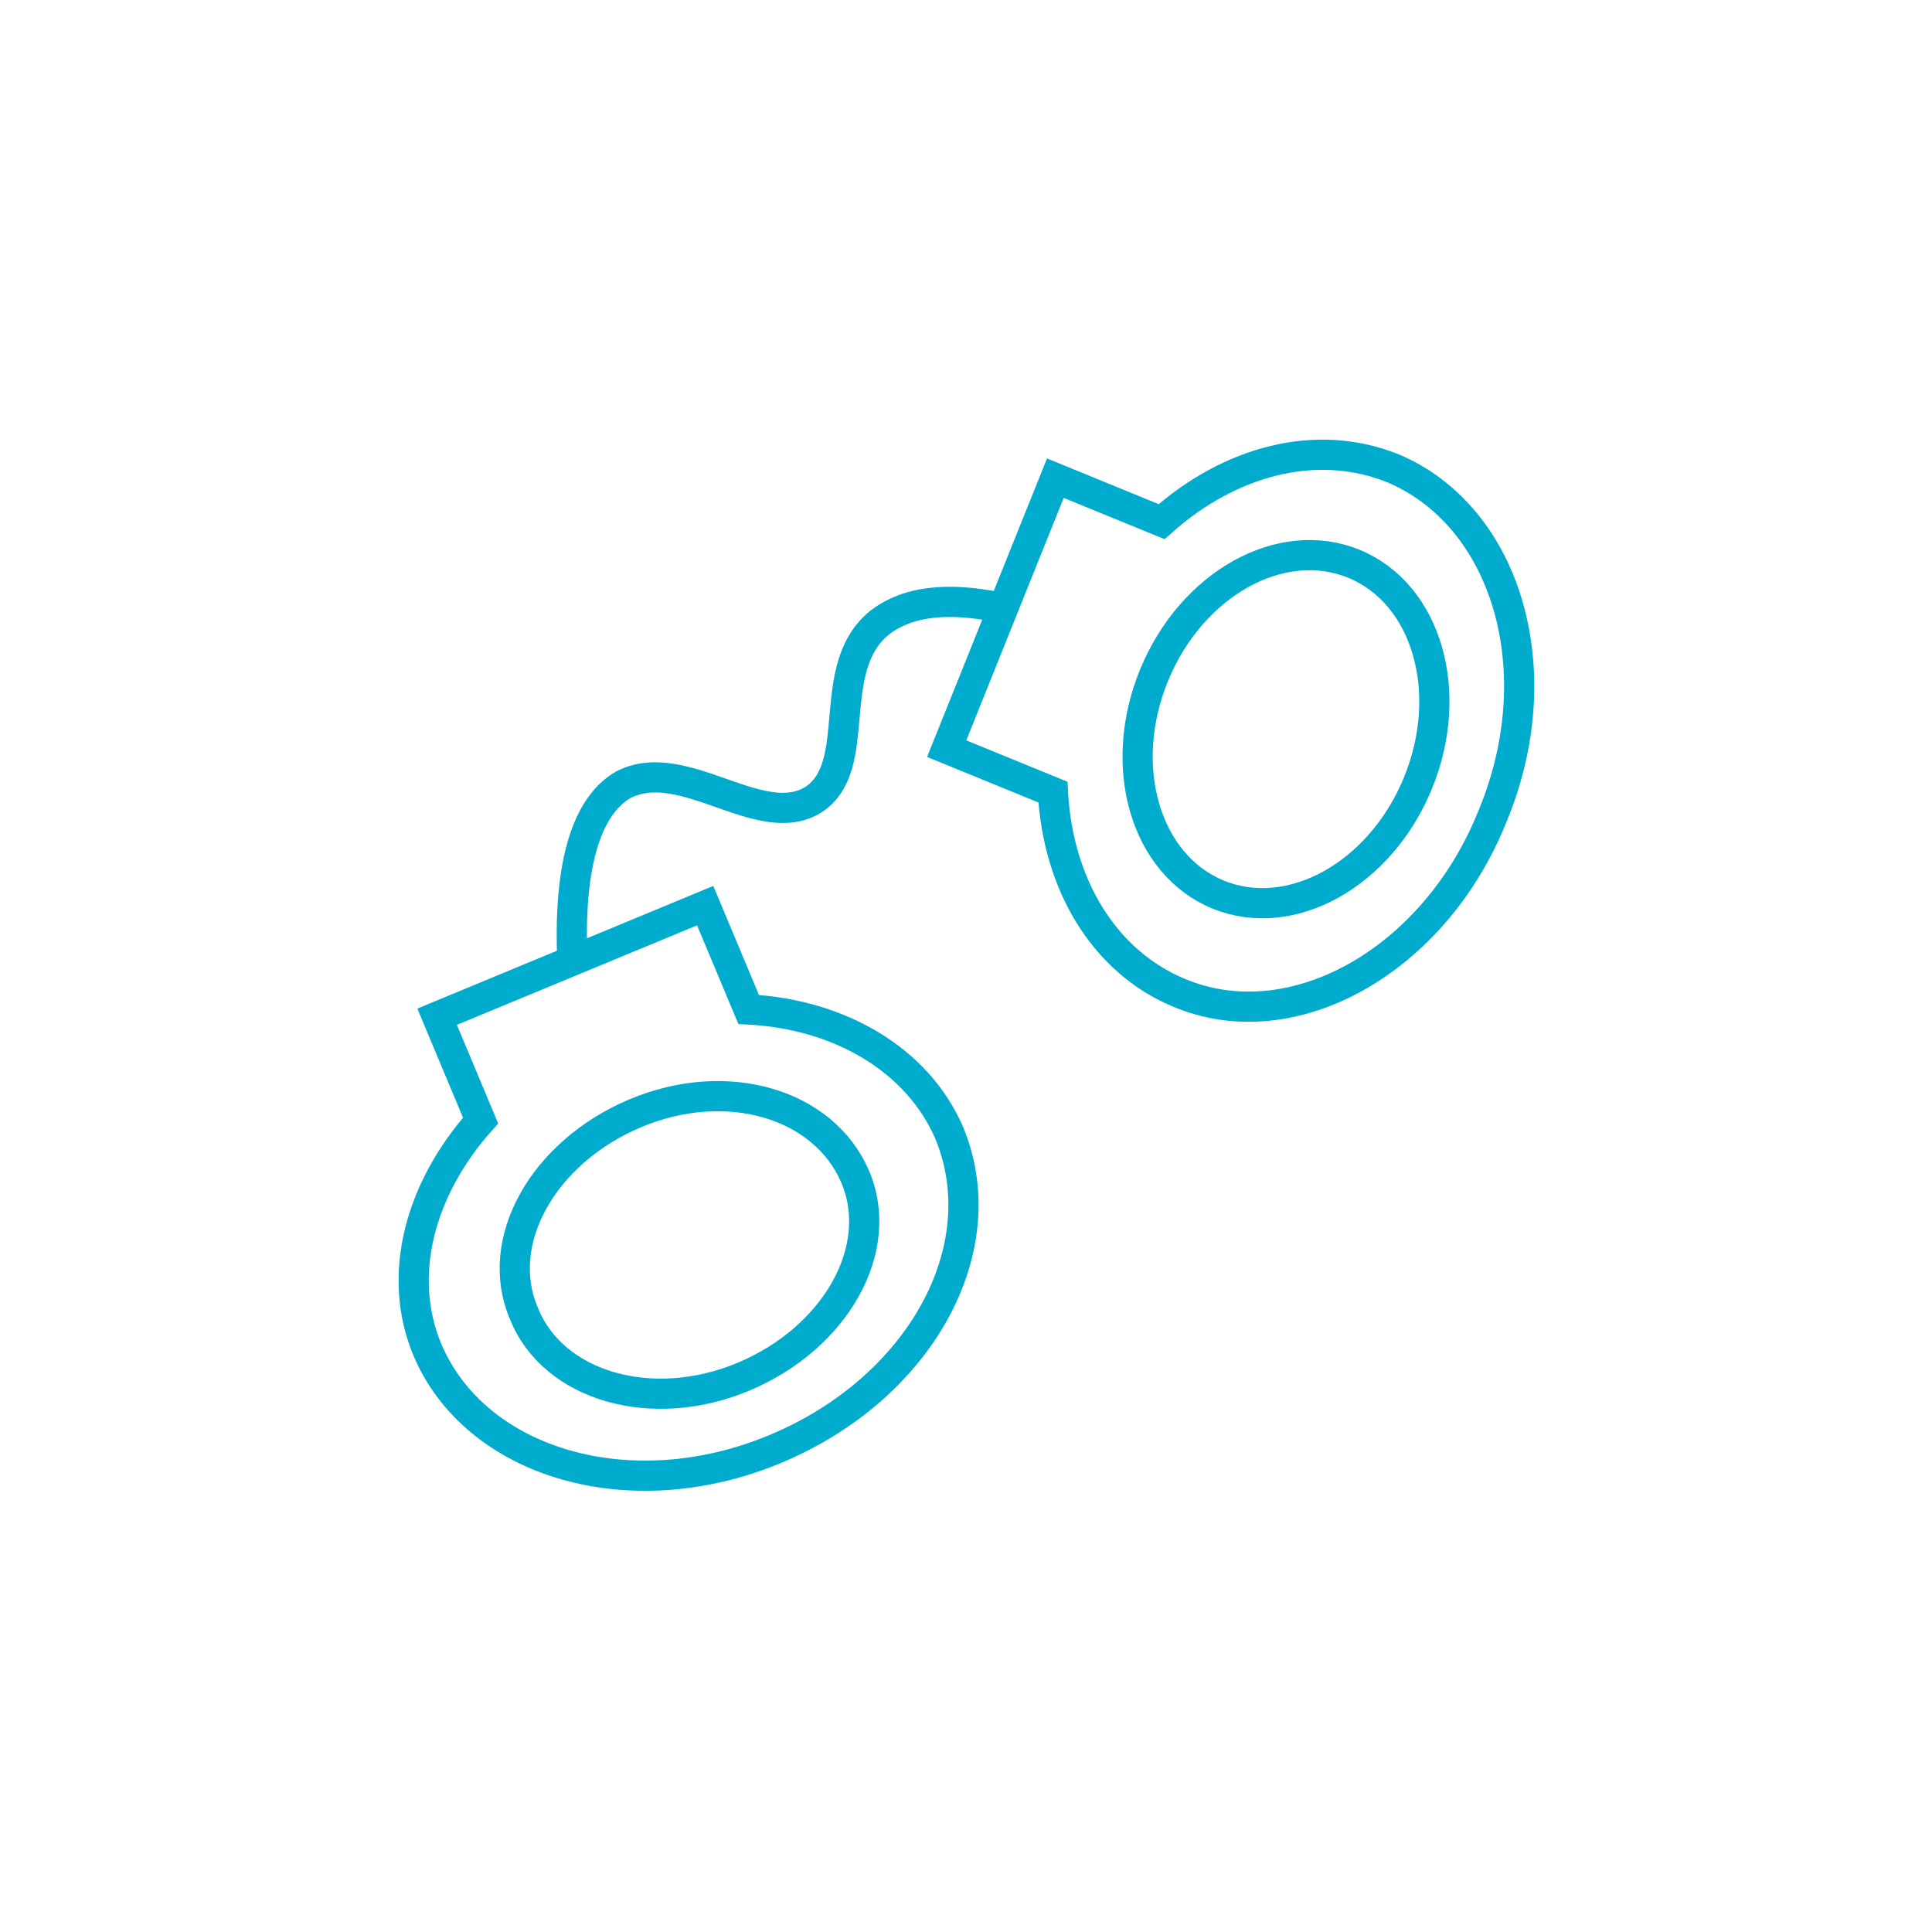 <?xml version="1.0" encoding="utf-8"?>
<!-- Generator: Adobe Illustrator 24.0.1, SVG Export Plug-In . SVG Version: 6.00 Build 0)  -->
<svg version="1.1" id="Layer_1" xmlns="http://www.w3.org/2000/svg" xmlns:xlink="http://www.w3.org/1999/xlink" x="0px" y="0px"
	 viewBox="0 0 80 80" style="enable-background:new 0 0 80 80;" xml:space="preserve">
<style type="text/css">
	.st0{fill:none;stroke:#00ACCD;stroke-width:1.25;stroke-miterlimit:10;}
</style>
<g>
	<path class="st0" d="M35.4,48.7c1.3,3-0.8,6.7-4.6,8.3s-7.9,0.4-9.1-2.6c-1.3-3,0.8-6.7,4.6-8.3C30.1,44.5,34.1,45.7,35.4,48.7z"/>
	<path class="st0" d="M31,41.8l-1.8-4.3l-11.1,4.6l1.8,4.3c-2.5,2.8-3.5,6.4-2.2,9.5c2,4.7,8.4,6.6,14.4,4.1s9.2-8.3,7.2-13.1
		C38,43.9,34.8,42,31,41.8z"/>
	<ellipse transform="matrix(0.381 -0.925 0.925 0.381 5.046 67.897)" class="st0" cx="53.2" cy="30.2" rx="7.4" ry="5.9"/>
	<path class="st0" d="M48.1,21.6l-4.4-1.8L39.2,31l4.4,1.8c0.2,3.8,2.1,7,5.2,8.3c4.7,2,10.6-1.3,13-7.3c2.5-6,0.6-12.4-4.1-14.4
		C54.5,18.1,50.9,19.1,48.1,21.6z"/>
	<path class="st0" d="M23.7,39.8c-0.2-4.7,0.9-6.6,2.1-7.3c2.5-1.3,5.7,2,7.9,0.6c2.1-1.4,0.4-5.4,2.7-7.3c1.4-1.1,3.4-1,5.2-0.6"/>
</g>
</svg>
